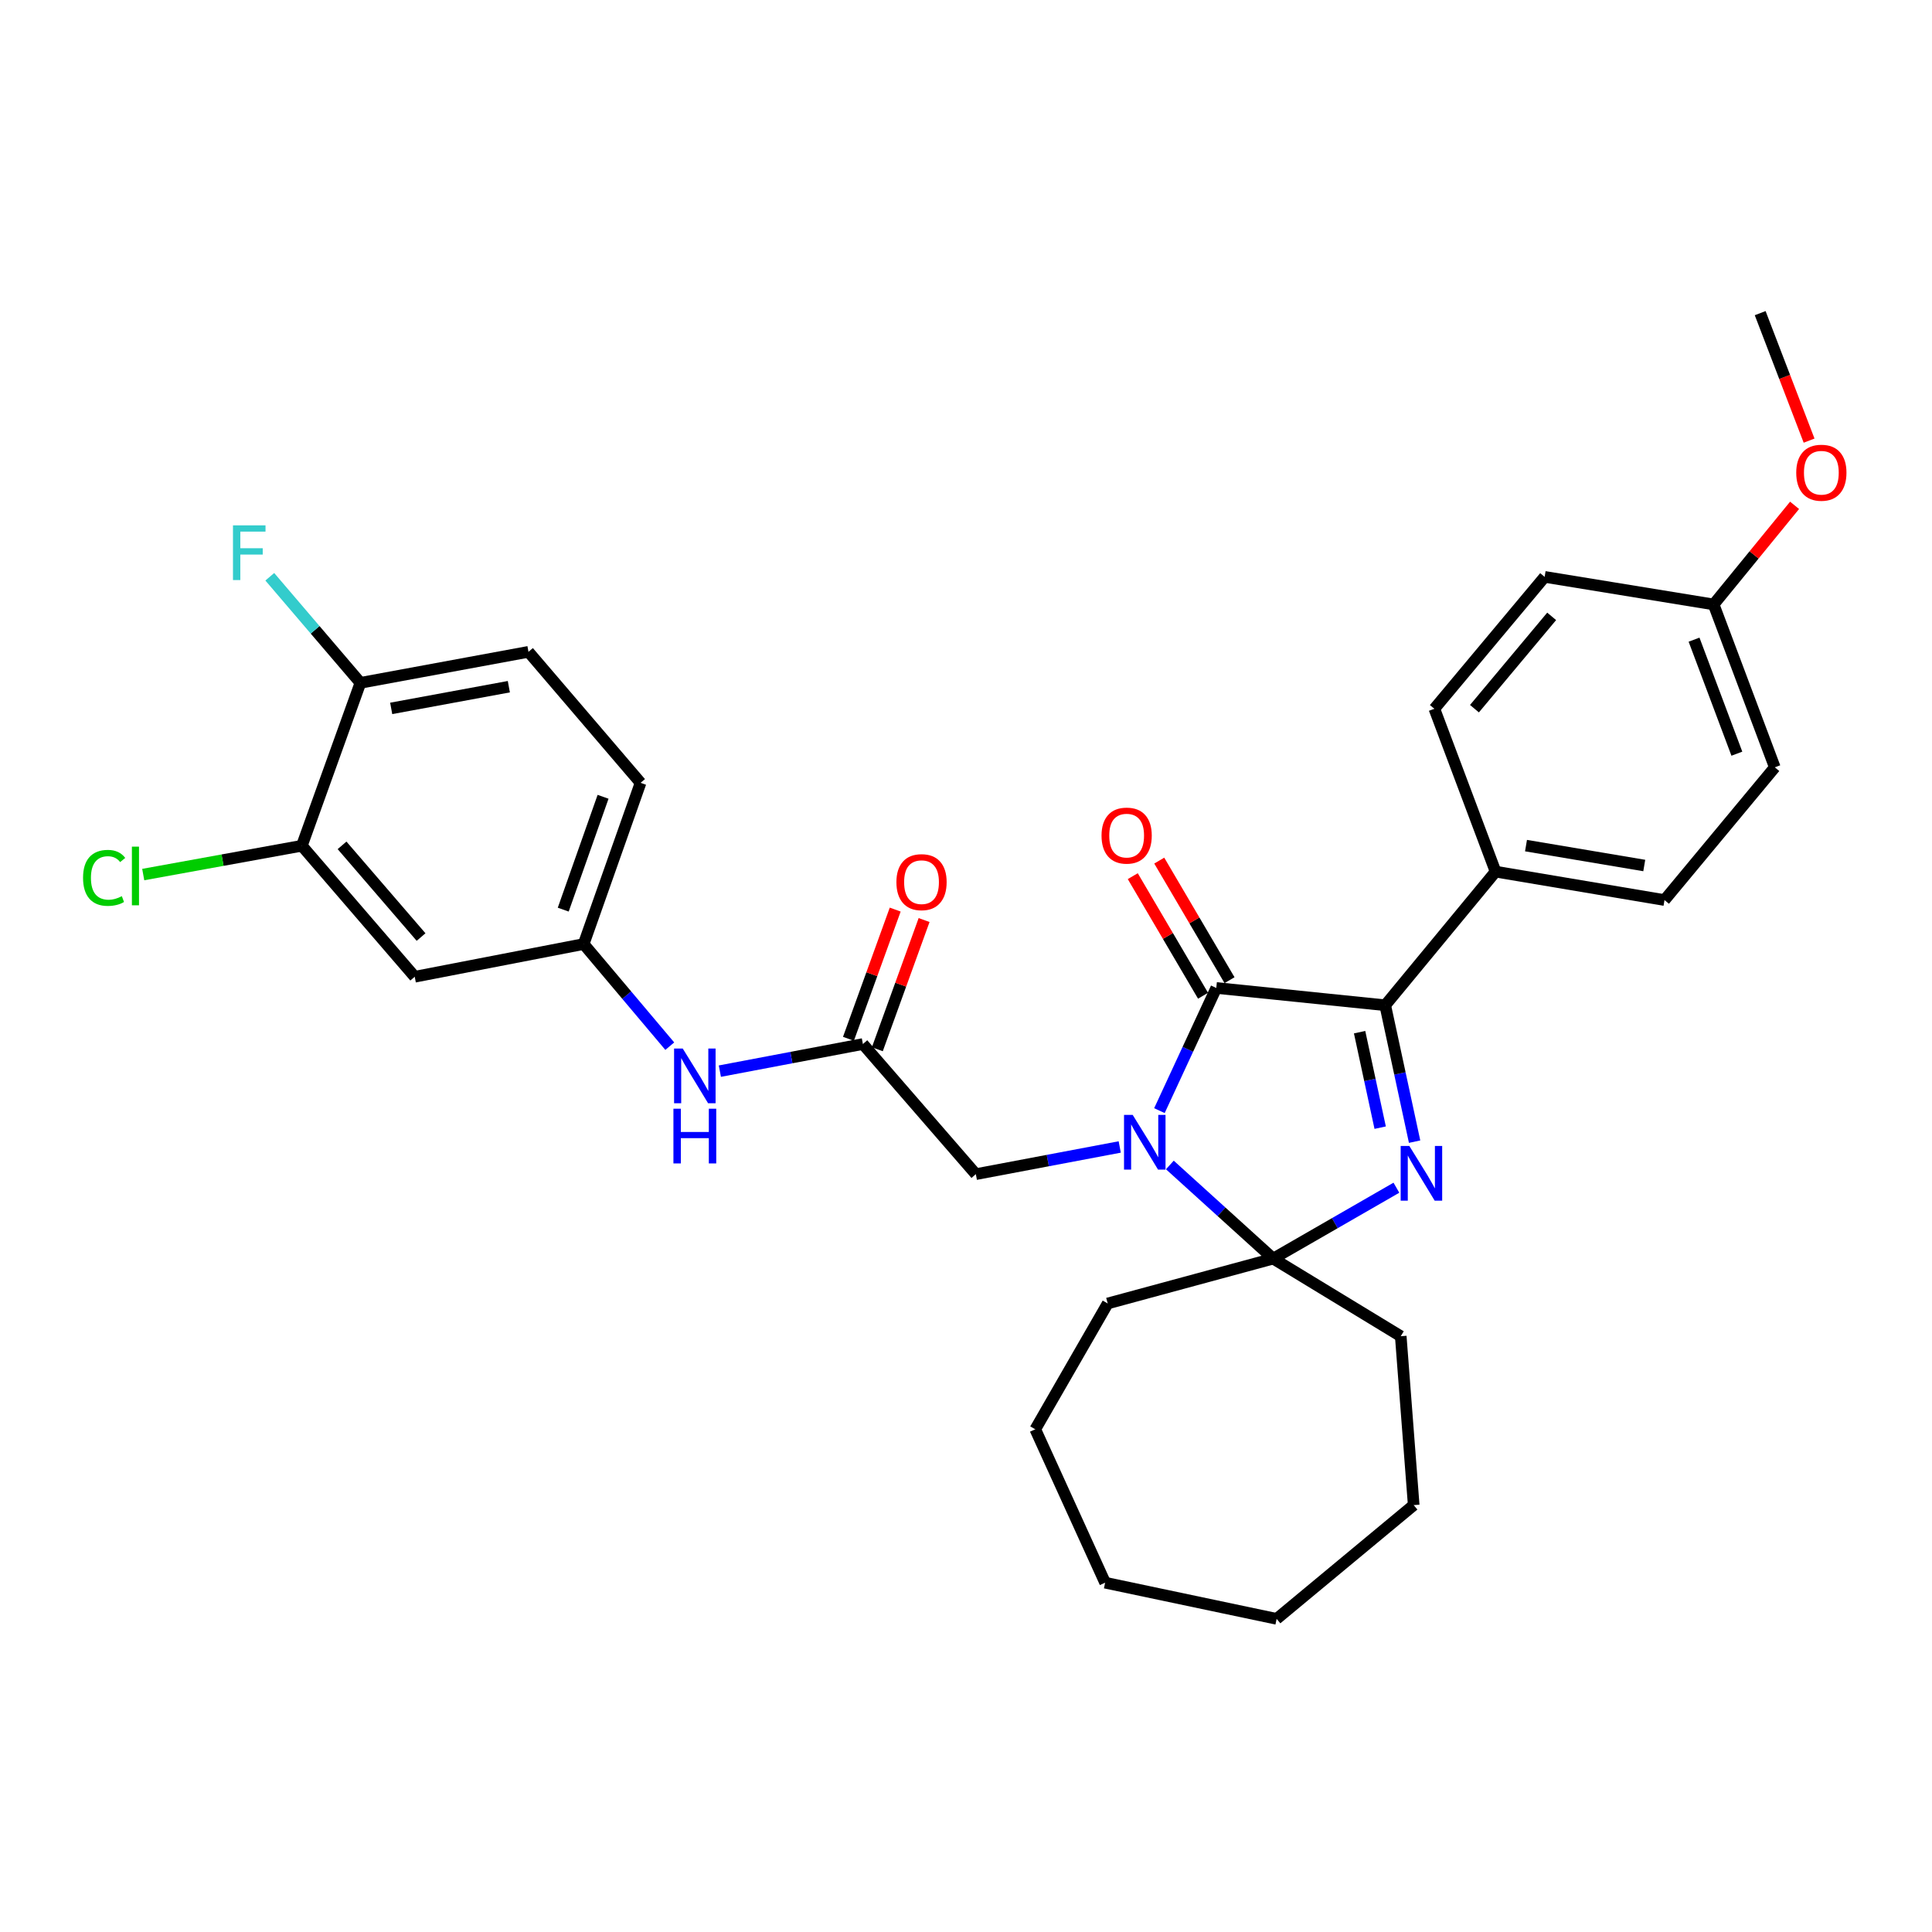 <?xml version='1.0' encoding='iso-8859-1'?>
<svg version='1.1' baseProfile='full'
              xmlns='http://www.w3.org/2000/svg'
                      xmlns:rdkit='http://www.rdkit.org/xml'
                      xmlns:xlink='http://www.w3.org/1999/xlink'
                  xml:space='preserve'
width='1000px' height='1000px' viewBox='0 0 1000 1000'>
<!-- END OF HEADER -->
<rect style='opacity:1.0;fill:#FFFFFF;stroke:none' width='1000' height='1000' x='0' y='0'> </rect>
<path class='bond-1' d='M 600.116,574.859 L 614.831,543.113' style='fill:none;fill-rule:evenodd;stroke:#0000FF;stroke-width:6px;stroke-linecap:butt;stroke-linejoin:miter;stroke-opacity:1' />
<path class='bond-1' d='M 614.831,543.113 L 629.547,511.367' style='fill:none;fill-rule:evenodd;stroke:#000000;stroke-width:6px;stroke-linecap:butt;stroke-linejoin:miter;stroke-opacity:1' />
<path class='bond-2' d='M 605.514,602.985 L 632.259,627.224' style='fill:none;fill-rule:evenodd;stroke:#0000FF;stroke-width:6px;stroke-linecap:butt;stroke-linejoin:miter;stroke-opacity:1' />
<path class='bond-2' d='M 632.259,627.224 L 659.003,651.463' style='fill:none;fill-rule:evenodd;stroke:#000000;stroke-width:6px;stroke-linecap:butt;stroke-linejoin:miter;stroke-opacity:1' />
<path class='bond-4' d='M 579.567,593.669 L 542.33,600.706' style='fill:none;fill-rule:evenodd;stroke:#0000FF;stroke-width:6px;stroke-linecap:butt;stroke-linejoin:miter;stroke-opacity:1' />
<path class='bond-4' d='M 542.33,600.706 L 505.093,607.744' style='fill:none;fill-rule:evenodd;stroke:#000000;stroke-width:6px;stroke-linecap:butt;stroke-linejoin:miter;stroke-opacity:1' />
<path class='bond-0' d='M 722.775,614.758 L 690.889,633.111' style='fill:none;fill-rule:evenodd;stroke:#0000FF;stroke-width:6px;stroke-linecap:butt;stroke-linejoin:miter;stroke-opacity:1' />
<path class='bond-0' d='M 690.889,633.111 L 659.003,651.463' style='fill:none;fill-rule:evenodd;stroke:#000000;stroke-width:6px;stroke-linecap:butt;stroke-linejoin:miter;stroke-opacity:1' />
<path class='bond-31' d='M 732.198,590.918 L 724.592,555.616' style='fill:none;fill-rule:evenodd;stroke:#0000FF;stroke-width:6px;stroke-linecap:butt;stroke-linejoin:miter;stroke-opacity:1' />
<path class='bond-31' d='M 724.592,555.616 L 716.986,520.314' style='fill:none;fill-rule:evenodd;stroke:#000000;stroke-width:6px;stroke-linecap:butt;stroke-linejoin:miter;stroke-opacity:1' />
<path class='bond-31' d='M 714.375,583.676 L 709.051,558.964' style='fill:none;fill-rule:evenodd;stroke:#0000FF;stroke-width:6px;stroke-linecap:butt;stroke-linejoin:miter;stroke-opacity:1' />
<path class='bond-31' d='M 709.051,558.964 L 703.726,534.253' style='fill:none;fill-rule:evenodd;stroke:#000000;stroke-width:6px;stroke-linecap:butt;stroke-linejoin:miter;stroke-opacity:1' />
<path class='bond-3' d='M 629.547,511.367 L 716.986,520.314' style='fill:none;fill-rule:evenodd;stroke:#000000;stroke-width:6px;stroke-linecap:butt;stroke-linejoin:miter;stroke-opacity:1' />
<path class='bond-10' d='M 636.4,507.339 L 618.213,476.393' style='fill:none;fill-rule:evenodd;stroke:#000000;stroke-width:6px;stroke-linecap:butt;stroke-linejoin:miter;stroke-opacity:1' />
<path class='bond-10' d='M 618.213,476.393 L 600.025,445.446' style='fill:none;fill-rule:evenodd;stroke:#FF0000;stroke-width:6px;stroke-linecap:butt;stroke-linejoin:miter;stroke-opacity:1' />
<path class='bond-10' d='M 622.694,515.395 L 604.507,484.448' style='fill:none;fill-rule:evenodd;stroke:#000000;stroke-width:6px;stroke-linecap:butt;stroke-linejoin:miter;stroke-opacity:1' />
<path class='bond-10' d='M 604.507,484.448 L 586.319,453.502' style='fill:none;fill-rule:evenodd;stroke:#FF0000;stroke-width:6px;stroke-linecap:butt;stroke-linejoin:miter;stroke-opacity:1' />
<path class='bond-18' d='M 659.003,651.463 L 573.348,674.674' style='fill:none;fill-rule:evenodd;stroke:#000000;stroke-width:6px;stroke-linecap:butt;stroke-linejoin:miter;stroke-opacity:1' />
<path class='bond-19' d='M 659.003,651.463 L 725.023,691.623' style='fill:none;fill-rule:evenodd;stroke:#000000;stroke-width:6px;stroke-linecap:butt;stroke-linejoin:miter;stroke-opacity:1' />
<path class='bond-7' d='M 716.986,520.314 L 774.104,451.158' style='fill:none;fill-rule:evenodd;stroke:#000000;stroke-width:6px;stroke-linecap:butt;stroke-linejoin:miter;stroke-opacity:1' />
<path class='bond-5' d='M 505.093,607.744 L 446.633,540.39' style='fill:none;fill-rule:evenodd;stroke:#000000;stroke-width:6px;stroke-linecap:butt;stroke-linejoin:miter;stroke-opacity:1' />
<path class='bond-9' d='M 446.633,540.39 L 409.615,547.407' style='fill:none;fill-rule:evenodd;stroke:#000000;stroke-width:6px;stroke-linecap:butt;stroke-linejoin:miter;stroke-opacity:1' />
<path class='bond-9' d='M 409.615,547.407 L 372.598,554.424' style='fill:none;fill-rule:evenodd;stroke:#0000FF;stroke-width:6px;stroke-linecap:butt;stroke-linejoin:miter;stroke-opacity:1' />
<path class='bond-13' d='M 454.107,543.094 L 466.207,509.654' style='fill:none;fill-rule:evenodd;stroke:#000000;stroke-width:6px;stroke-linecap:butt;stroke-linejoin:miter;stroke-opacity:1' />
<path class='bond-13' d='M 466.207,509.654 L 478.307,476.214' style='fill:none;fill-rule:evenodd;stroke:#FF0000;stroke-width:6px;stroke-linecap:butt;stroke-linejoin:miter;stroke-opacity:1' />
<path class='bond-13' d='M 439.158,537.685 L 451.258,504.245' style='fill:none;fill-rule:evenodd;stroke:#000000;stroke-width:6px;stroke-linecap:butt;stroke-linejoin:miter;stroke-opacity:1' />
<path class='bond-13' d='M 451.258,504.245 L 463.358,470.804' style='fill:none;fill-rule:evenodd;stroke:#FF0000;stroke-width:6px;stroke-linecap:butt;stroke-linejoin:miter;stroke-opacity:1' />
<path class='bond-6' d='M 156.239,437.76 L 214.664,505.564' style='fill:none;fill-rule:evenodd;stroke:#000000;stroke-width:6px;stroke-linecap:butt;stroke-linejoin:miter;stroke-opacity:1' />
<path class='bond-6' d='M 177.046,437.553 L 217.944,485.016' style='fill:none;fill-rule:evenodd;stroke:#000000;stroke-width:6px;stroke-linecap:butt;stroke-linejoin:miter;stroke-opacity:1' />
<path class='bond-17' d='M 156.239,437.76 L 115.188,445.215' style='fill:none;fill-rule:evenodd;stroke:#000000;stroke-width:6px;stroke-linecap:butt;stroke-linejoin:miter;stroke-opacity:1' />
<path class='bond-17' d='M 115.188,445.215 L 74.136,452.67' style='fill:none;fill-rule:evenodd;stroke:#00CC00;stroke-width:6px;stroke-linecap:butt;stroke-linejoin:miter;stroke-opacity:1' />
<path class='bond-34' d='M 156.239,437.76 L 186.551,353.439' style='fill:none;fill-rule:evenodd;stroke:#000000;stroke-width:6px;stroke-linecap:butt;stroke-linejoin:miter;stroke-opacity:1' />
<path class='bond-14' d='M 774.104,451.158 L 861.543,465.872' style='fill:none;fill-rule:evenodd;stroke:#000000;stroke-width:6px;stroke-linecap:butt;stroke-linejoin:miter;stroke-opacity:1' />
<path class='bond-14' d='M 789.858,437.688 L 851.065,447.988' style='fill:none;fill-rule:evenodd;stroke:#000000;stroke-width:6px;stroke-linecap:butt;stroke-linejoin:miter;stroke-opacity:1' />
<path class='bond-15' d='M 774.104,451.158 L 742.423,366.855' style='fill:none;fill-rule:evenodd;stroke:#000000;stroke-width:6px;stroke-linecap:butt;stroke-linejoin:miter;stroke-opacity:1' />
<path class='bond-8' d='M 214.664,505.564 L 302.103,488.633' style='fill:none;fill-rule:evenodd;stroke:#000000;stroke-width:6px;stroke-linecap:butt;stroke-linejoin:miter;stroke-opacity:1' />
<path class='bond-11' d='M 346.673,541.494 L 324.388,515.064' style='fill:none;fill-rule:evenodd;stroke:#0000FF;stroke-width:6px;stroke-linecap:butt;stroke-linejoin:miter;stroke-opacity:1' />
<path class='bond-11' d='M 324.388,515.064 L 302.103,488.633' style='fill:none;fill-rule:evenodd;stroke:#000000;stroke-width:6px;stroke-linecap:butt;stroke-linejoin:miter;stroke-opacity:1' />
<path class='bond-20' d='M 302.103,488.633 L 331.558,405.195' style='fill:none;fill-rule:evenodd;stroke:#000000;stroke-width:6px;stroke-linecap:butt;stroke-linejoin:miter;stroke-opacity:1' />
<path class='bond-20' d='M 291.53,470.825 L 312.149,412.419' style='fill:none;fill-rule:evenodd;stroke:#000000;stroke-width:6px;stroke-linecap:butt;stroke-linejoin:miter;stroke-opacity:1' />
<path class='bond-12' d='M 186.551,353.439 L 273.539,337.391' style='fill:none;fill-rule:evenodd;stroke:#000000;stroke-width:6px;stroke-linecap:butt;stroke-linejoin:miter;stroke-opacity:1' />
<path class='bond-12' d='M 202.484,366.666 L 263.375,355.432' style='fill:none;fill-rule:evenodd;stroke:#000000;stroke-width:6px;stroke-linecap:butt;stroke-linejoin:miter;stroke-opacity:1' />
<path class='bond-21' d='M 186.551,353.439 L 163.098,325.986' style='fill:none;fill-rule:evenodd;stroke:#000000;stroke-width:6px;stroke-linecap:butt;stroke-linejoin:miter;stroke-opacity:1' />
<path class='bond-21' d='M 163.098,325.986 L 139.644,298.533' style='fill:none;fill-rule:evenodd;stroke:#33CCCC;stroke-width:6px;stroke-linecap:butt;stroke-linejoin:miter;stroke-opacity:1' />
<path class='bond-23' d='M 861.543,465.872 L 918.634,397.167' style='fill:none;fill-rule:evenodd;stroke:#000000;stroke-width:6px;stroke-linecap:butt;stroke-linejoin:miter;stroke-opacity:1' />
<path class='bond-24' d='M 742.423,366.855 L 799.505,298.591' style='fill:none;fill-rule:evenodd;stroke:#000000;stroke-width:6px;stroke-linecap:butt;stroke-linejoin:miter;stroke-opacity:1' />
<path class='bond-24' d='M 763.181,366.813 L 803.139,319.029' style='fill:none;fill-rule:evenodd;stroke:#000000;stroke-width:6px;stroke-linecap:butt;stroke-linejoin:miter;stroke-opacity:1' />
<path class='bond-16' d='M 273.539,337.391 L 331.558,405.195' style='fill:none;fill-rule:evenodd;stroke:#000000;stroke-width:6px;stroke-linecap:butt;stroke-linejoin:miter;stroke-opacity:1' />
<path class='bond-27' d='M 573.348,674.674 L 535.855,739.794' style='fill:none;fill-rule:evenodd;stroke:#000000;stroke-width:6px;stroke-linecap:butt;stroke-linejoin:miter;stroke-opacity:1' />
<path class='bond-28' d='M 725.023,691.623 L 731.727,779.044' style='fill:none;fill-rule:evenodd;stroke:#000000;stroke-width:6px;stroke-linecap:butt;stroke-linejoin:miter;stroke-opacity:1' />
<path class='bond-22' d='M 886.97,312.855 L 799.505,298.591' style='fill:none;fill-rule:evenodd;stroke:#000000;stroke-width:6px;stroke-linecap:butt;stroke-linejoin:miter;stroke-opacity:1' />
<path class='bond-25' d='M 886.97,312.855 L 907.921,287.209' style='fill:none;fill-rule:evenodd;stroke:#000000;stroke-width:6px;stroke-linecap:butt;stroke-linejoin:miter;stroke-opacity:1' />
<path class='bond-25' d='M 907.921,287.209 L 928.871,261.563' style='fill:none;fill-rule:evenodd;stroke:#FF0000;stroke-width:6px;stroke-linecap:butt;stroke-linejoin:miter;stroke-opacity:1' />
<path class='bond-33' d='M 886.97,312.855 L 918.634,397.167' style='fill:none;fill-rule:evenodd;stroke:#000000;stroke-width:6px;stroke-linecap:butt;stroke-linejoin:miter;stroke-opacity:1' />
<path class='bond-33' d='M 876.837,331.091 L 899.001,390.109' style='fill:none;fill-rule:evenodd;stroke:#000000;stroke-width:6px;stroke-linecap:butt;stroke-linejoin:miter;stroke-opacity:1' />
<path class='bond-26' d='M 936.385,228.07 L 923.725,195.075' style='fill:none;fill-rule:evenodd;stroke:#FF0000;stroke-width:6px;stroke-linecap:butt;stroke-linejoin:miter;stroke-opacity:1' />
<path class='bond-26' d='M 923.725,195.075 L 911.065,162.08' style='fill:none;fill-rule:evenodd;stroke:#000000;stroke-width:6px;stroke-linecap:butt;stroke-linejoin:miter;stroke-opacity:1' />
<path class='bond-29' d='M 535.855,739.794 L 572.014,819.195' style='fill:none;fill-rule:evenodd;stroke:#000000;stroke-width:6px;stroke-linecap:butt;stroke-linejoin:miter;stroke-opacity:1' />
<path class='bond-30' d='M 731.727,779.044 L 660.787,837.92' style='fill:none;fill-rule:evenodd;stroke:#000000;stroke-width:6px;stroke-linecap:butt;stroke-linejoin:miter;stroke-opacity:1' />
<path class='bond-32' d='M 572.014,819.195 L 660.787,837.92' style='fill:none;fill-rule:evenodd;stroke:#000000;stroke-width:6px;stroke-linecap:butt;stroke-linejoin:miter;stroke-opacity:1' />
<path  class='atom-0' d='M 586.272 577.059
L 595.552 592.059
Q 596.472 593.539, 597.952 596.219
Q 599.432 598.899, 599.512 599.059
L 599.512 577.059
L 603.272 577.059
L 603.272 605.379
L 599.392 605.379
L 589.432 588.979
Q 588.272 587.059, 587.032 584.859
Q 585.832 582.659, 585.472 581.979
L 585.472 605.379
L 581.792 605.379
L 581.792 577.059
L 586.272 577.059
' fill='#0000FF'/>
<path  class='atom-1' d='M 729.468 593.142
L 738.748 608.142
Q 739.668 609.622, 741.148 612.302
Q 742.628 614.982, 742.708 615.142
L 742.708 593.142
L 746.468 593.142
L 746.468 621.462
L 742.588 621.462
L 732.628 605.062
Q 731.468 603.142, 730.228 600.942
Q 729.028 598.742, 728.668 598.062
L 728.668 621.462
L 724.988 621.462
L 724.988 593.142
L 729.468 593.142
' fill='#0000FF'/>
<path  class='atom-10' d='M 353.384 542.719
L 362.664 557.719
Q 363.584 559.199, 365.064 561.879
Q 366.544 564.559, 366.624 564.719
L 366.624 542.719
L 370.384 542.719
L 370.384 571.039
L 366.504 571.039
L 356.544 554.639
Q 355.384 552.719, 354.144 550.519
Q 352.944 548.319, 352.584 547.639
L 352.584 571.039
L 348.904 571.039
L 348.904 542.719
L 353.384 542.719
' fill='#0000FF'/>
<path  class='atom-10' d='M 348.564 573.871
L 352.404 573.871
L 352.404 585.911
L 366.884 585.911
L 366.884 573.871
L 370.724 573.871
L 370.724 602.191
L 366.884 602.191
L 366.884 589.111
L 352.404 589.111
L 352.404 602.191
L 348.564 602.191
L 348.564 573.871
' fill='#0000FF'/>
<path  class='atom-11' d='M 570.152 432.505
Q 570.152 425.705, 573.512 421.905
Q 576.872 418.105, 583.152 418.105
Q 589.432 418.105, 592.792 421.905
Q 596.152 425.705, 596.152 432.505
Q 596.152 439.385, 592.752 443.305
Q 589.352 447.185, 583.152 447.185
Q 576.912 447.185, 573.512 443.305
Q 570.152 439.425, 570.152 432.505
M 583.152 443.985
Q 587.472 443.985, 589.792 441.105
Q 592.152 438.185, 592.152 432.505
Q 592.152 426.945, 589.792 424.145
Q 587.472 421.305, 583.152 421.305
Q 578.832 421.305, 576.472 424.105
Q 574.152 426.905, 574.152 432.505
Q 574.152 438.225, 576.472 441.105
Q 578.832 443.985, 583.152 443.985
' fill='#FF0000'/>
<path  class='atom-14' d='M 463.98 456.599
Q 463.98 449.799, 467.34 445.999
Q 470.7 442.199, 476.98 442.199
Q 483.26 442.199, 486.62 445.999
Q 489.98 449.799, 489.98 456.599
Q 489.98 463.479, 486.58 467.399
Q 483.18 471.279, 476.98 471.279
Q 470.74 471.279, 467.34 467.399
Q 463.98 463.519, 463.98 456.599
M 476.98 468.079
Q 481.3 468.079, 483.62 465.199
Q 485.98 462.279, 485.98 456.599
Q 485.98 451.039, 483.62 448.239
Q 481.3 445.399, 476.98 445.399
Q 472.66 445.399, 470.3 448.199
Q 467.98 450.999, 467.98 456.599
Q 467.98 462.319, 470.3 465.199
Q 472.66 468.079, 476.98 468.079
' fill='#FF0000'/>
<path  class='atom-18' d='M 42.988 454.381
Q 42.988 447.341, 46.268 443.661
Q 49.588 439.941, 55.868 439.941
Q 61.708 439.941, 64.828 444.061
L 62.188 446.221
Q 59.908 443.221, 55.868 443.221
Q 51.588 443.221, 49.308 446.101
Q 47.068 448.941, 47.068 454.381
Q 47.068 459.981, 49.388 462.861
Q 51.748 465.741, 56.308 465.741
Q 59.428 465.741, 63.068 463.861
L 64.188 466.861
Q 62.708 467.821, 60.468 468.381
Q 58.228 468.941, 55.748 468.941
Q 49.588 468.941, 46.268 465.181
Q 42.988 461.421, 42.988 454.381
' fill='#00CC00'/>
<path  class='atom-18' d='M 68.268 438.221
L 71.948 438.221
L 71.948 468.581
L 68.268 468.581
L 68.268 438.221
' fill='#00CC00'/>
<path  class='atom-22' d='M 120.589 271.924
L 137.429 271.924
L 137.429 275.164
L 124.389 275.164
L 124.389 283.764
L 135.989 283.764
L 135.989 287.044
L 124.389 287.044
L 124.389 300.244
L 120.589 300.244
L 120.589 271.924
' fill='#33CCCC'/>
<path  class='atom-26' d='M 929.728 244.68
Q 929.728 237.88, 933.088 234.08
Q 936.448 230.28, 942.728 230.28
Q 949.008 230.28, 952.368 234.08
Q 955.728 237.88, 955.728 244.68
Q 955.728 251.56, 952.328 255.48
Q 948.928 259.36, 942.728 259.36
Q 936.488 259.36, 933.088 255.48
Q 929.728 251.6, 929.728 244.68
M 942.728 256.16
Q 947.048 256.16, 949.368 253.28
Q 951.728 250.36, 951.728 244.68
Q 951.728 239.12, 949.368 236.32
Q 947.048 233.48, 942.728 233.48
Q 938.408 233.48, 936.048 236.28
Q 933.728 239.08, 933.728 244.68
Q 933.728 250.4, 936.048 253.28
Q 938.408 256.16, 942.728 256.16
' fill='#FF0000'/>
</svg>
